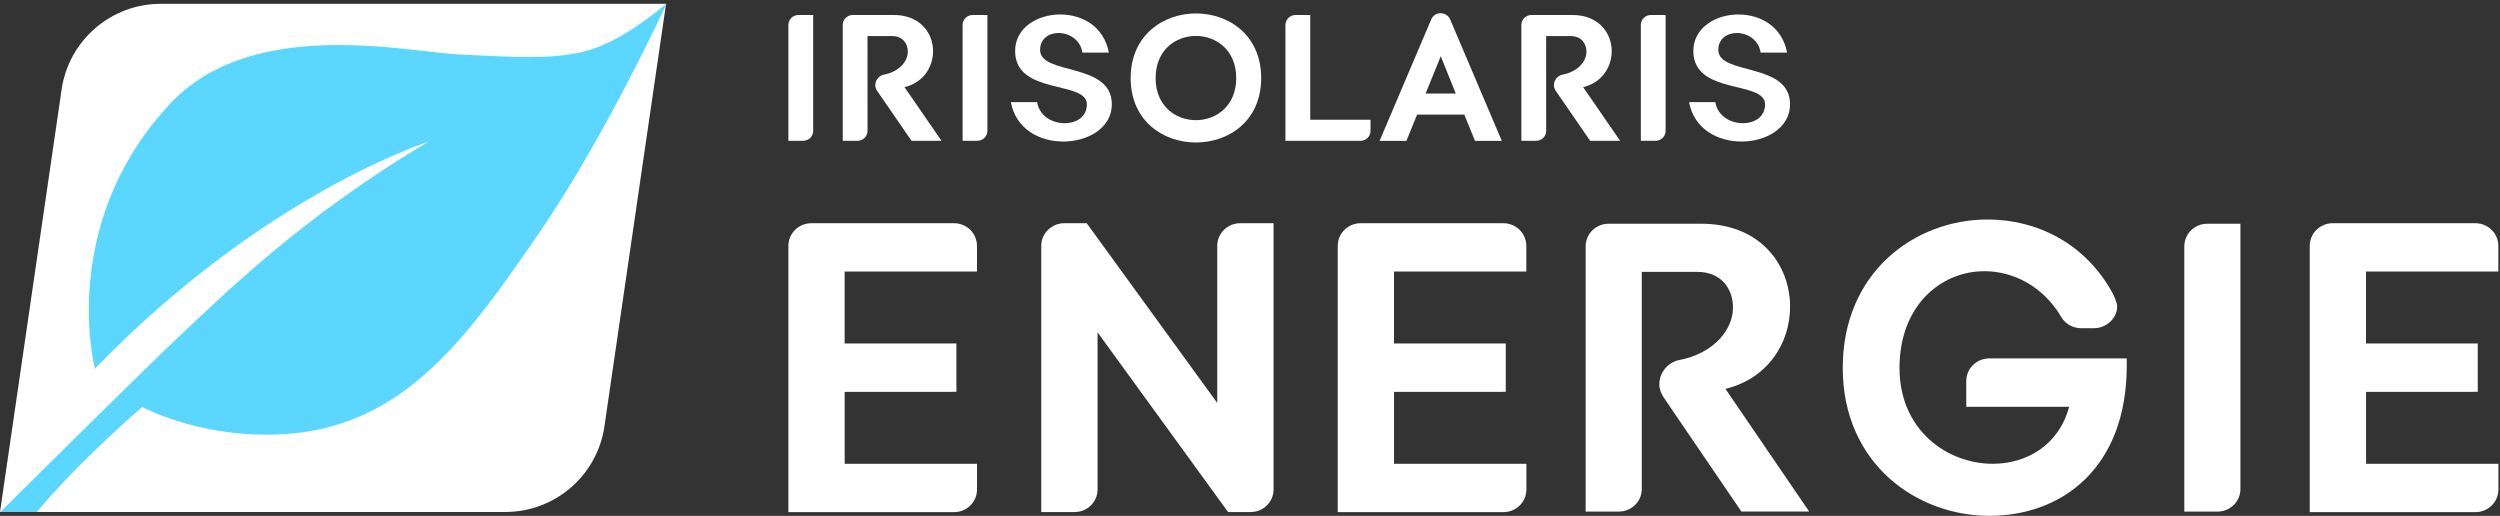 <svg width="189" height="39" viewBox="0 0 189 39" fill="none" xmlns="http://www.w3.org/2000/svg">
<rect x="0" y="0" width="189" height="39" fill="#333333" stroke="none"/>
<path d="M12.155 0.289C8.393 0.289 5.201 3.046 4.659 6.762L0 38.706H38.199C41.961 38.706 45.153 35.949 45.695 32.232L50.354 0.289H12.155Z" fill="white"/>
<path d="M7.173 27.876C7.173 27.876 4.415 17.285 12.469 8.276C18.561 1.1 30.6 3.913 34.704 4.117C38.809 4.32 41.576 4.497 43.975 3.936C46.374 3.375 48.574 1.754 50.385 0.289C50.385 0.289 45.734 10.397 40.681 17.725C35.628 25.053 31.119 31.498 22.941 32.677C15.987 33.602 10.752 30.77 10.752 30.77C10.752 30.77 6.321 34.535 2.772 38.706H0.031C0.031 38.706 10.613 28.181 13.57 25.407C16.527 22.634 22.901 16.291 32.423 10.702C32.423 10.702 20.002 14.609 7.173 27.876Z" fill="#5BD6FF"/>
<path d="M119.875 18.623C119.875 17.678 120.652 16.914 121.613 16.914H128.642C136.964 16.946 137.47 27.688 130.444 29.398L136.775 38.674H131.649L125.796 30.08C125.576 29.768 125.446 29.398 125.446 29.054C125.446 28.149 126.114 27.371 126.964 27.218C129.653 26.688 131.015 24.852 131.015 23.265C131.015 21.799 130.095 20.555 128.325 20.555H124.118V36.965C124.118 37.91 123.346 38.675 122.385 38.675H119.875V18.624V18.623Z" fill="white"/>
<path d="M167.455 38.679H165.133V18.623C165.133 17.678 165.909 16.914 166.87 16.914H169.376V36.969C169.376 37.915 168.599 38.679 167.638 38.679H167.454H167.455Z" fill="white"/>
<path d="M155.813 23.93C156.107 24.463 156.678 24.812 157.335 24.812H158.315C159.276 24.812 160.112 23.993 160.052 23.102C160.052 23.102 160.039 22.799 159.717 22.175C157.652 18.371 153.947 16.594 150.268 16.594C144.774 16.594 139.312 20.56 139.312 27.811C139.312 35.062 144.902 38.997 150.397 38.997C155.891 38.997 160.783 35.373 160.783 27.626V27.097H150.387C149.427 27.097 148.65 27.861 148.65 28.807V30.752H156.429C155.634 33.687 153.188 35.062 150.65 35.062C147.22 35.062 143.602 32.534 143.602 27.812C143.602 23.09 146.746 20.503 150.016 20.503C152.199 20.503 154.433 21.625 155.813 23.931V23.93Z" fill="white"/>
<path d="M113.51 29.626H105.39V35.063H115.395V37.007C115.395 37.953 114.618 38.717 113.657 38.717H101.133V18.585C101.133 17.64 101.91 16.875 102.87 16.875H113.652C114.613 16.875 115.39 17.64 115.39 18.585V20.53H105.385V25.966H113.836V29.621H113.509V29.625L113.51 29.626Z" fill="white"/>
<path d="M186.994 29.626H178.874V35.063H188.879V37.007C188.879 37.953 188.102 38.717 187.141 38.717H174.617V18.585C174.617 17.64 175.394 16.875 176.355 16.875H187.136C188.097 16.875 188.874 17.64 188.874 18.585V20.53H178.869V25.966H187.319V29.621H186.993V29.625L186.994 29.626Z" fill="white"/>
<path d="M71.978 29.626H63.858V35.063H73.863V37.007C73.863 37.953 73.087 38.717 72.126 38.717H59.602V18.585C59.602 17.64 60.378 16.875 61.339 16.875H72.121C73.082 16.875 73.859 17.64 73.859 18.585V20.53H63.854V25.966H72.304V29.621H71.977V29.625L71.978 29.626Z" fill="white"/>
<path d="M82.156 16.875H80.459C79.498 16.875 78.719 17.642 78.719 18.587V38.712H81.238C82.198 38.712 82.976 37.947 82.976 37.003V25.125L92.844 38.712H94.544C95.503 38.712 96.281 37.947 96.281 37.004V16.876H93.761C92.802 16.876 92.024 17.641 92.024 18.585V30.463L82.156 16.876V16.875Z" fill="white"/>
<g clip-path="url(#clip0_3540_89163)">
<path d="M84.055 7.885C84.055 9.667 82.252 10.701 80.378 10.701C78.617 10.701 76.799 9.776 76.422 7.721H78.407C78.575 8.783 79.567 9.313 80.476 9.313C81.384 9.313 82.167 8.836 82.167 7.884C82.167 6.061 76.743 7.217 76.743 3.856C76.743 2.101 78.42 1.094 80.154 1.094C81.789 1.094 83.453 1.978 83.831 3.978H81.832C81.678 2.999 80.826 2.495 80.029 2.495C79.302 2.495 78.631 2.917 78.631 3.774C78.631 5.72 84.055 4.672 84.055 7.884V7.885Z" fill="white"/>
<path d="M90.411 1.016C92.886 1.016 95.345 2.648 95.345 5.901C95.345 9.153 92.885 10.772 90.411 10.772C87.937 10.772 85.477 9.14 85.477 5.901C85.477 2.662 87.95 1.016 90.411 1.016ZM90.411 9.085C91.935 9.085 93.458 8.024 93.458 5.901C93.458 3.778 91.934 2.716 90.411 2.716C88.888 2.716 87.364 3.778 87.364 5.901C87.364 8.024 88.888 9.085 90.411 9.085Z" fill="white"/>
<path d="M113.537 10.649H111.51L110.699 8.662H107.134L106.324 10.649H104.297L108.197 1.477C108.323 1.163 108.617 1 108.909 1C109.202 1 109.51 1.163 109.636 1.477L113.536 10.649H113.537ZM110.056 7.069L108.923 4.253L107.777 7.069H110.056Z" fill="white"/>
<path d="M135.328 7.885C135.328 9.667 133.525 10.701 131.651 10.701C129.89 10.701 128.072 9.776 127.695 7.721H129.68C129.848 8.783 130.841 9.313 131.749 9.313C132.658 9.313 133.44 8.836 133.44 7.884C133.44 6.061 128.016 7.217 128.016 3.856C128.016 2.101 129.693 1.094 131.427 1.094C133.062 1.094 134.727 1.978 135.104 3.978H133.105C132.952 2.999 132.099 2.495 131.302 2.495C130.576 2.495 129.904 2.917 129.904 3.774C129.904 5.72 135.328 4.672 135.328 7.884V7.885Z" fill="white"/>
<path d="M60.627 10.645H59.602V1.879C59.602 1.467 59.945 1.133 60.369 1.133H61.476V9.898C61.476 10.311 61.132 10.645 60.708 10.645H60.629H60.627Z" fill="white"/>
<path d="M73.799 10.646H72.773V1.88C72.773 1.467 73.117 1.133 73.541 1.133H74.647V9.898C74.647 10.311 74.304 10.645 73.88 10.645H73.8L73.799 10.646Z" fill="white"/>
<path d="M125.073 10.646H124.047V1.88C124.047 1.467 124.39 1.133 124.814 1.133H125.921V9.898C125.921 10.311 125.578 10.645 125.153 10.645H125.074L125.073 10.646Z" fill="white"/>
<path d="M63.712 1.88C63.712 1.467 64.055 1.133 64.48 1.133H67.585C71.262 1.146 71.485 5.841 68.382 6.59L71.177 10.645H68.912L66.326 6.89C66.228 6.753 66.172 6.59 66.172 6.44C66.172 6.045 66.466 5.706 66.842 5.637C68.031 5.406 68.631 4.603 68.631 3.91C68.631 3.27 68.225 2.726 67.443 2.726H65.584L65.586 9.899C65.586 10.312 65.243 10.646 64.819 10.646H63.711V1.88H63.712Z" fill="white"/>
<path d="M115.017 1.88C115.017 1.467 115.36 1.133 115.784 1.133H118.89C122.567 1.146 122.79 5.841 119.686 6.59L122.482 10.645H120.217L117.63 6.89C117.532 6.753 117.476 6.59 117.476 6.44C117.476 6.045 117.77 5.706 118.147 5.637C119.335 5.406 119.936 4.603 119.936 3.91C119.936 3.27 119.53 2.726 118.748 2.726H116.889L116.891 9.899C116.891 10.312 116.547 10.646 116.123 10.646H115.016V1.88H115.017Z" fill="white"/>
<path d="M97.18 10.646V1.88C97.18 1.467 97.523 1.133 97.947 1.133H99.054V9.052H103.611V9.898C103.611 10.311 103.268 10.645 102.844 10.645H97.181L97.18 10.646Z" fill="white"/>
</g>
<defs>
<clipPath id="clip0_3540_89163">
<rect width="75.726" height="9.771" fill="white" transform="translate(59.602 1)"/>
</clipPath>
</defs>
</svg>
